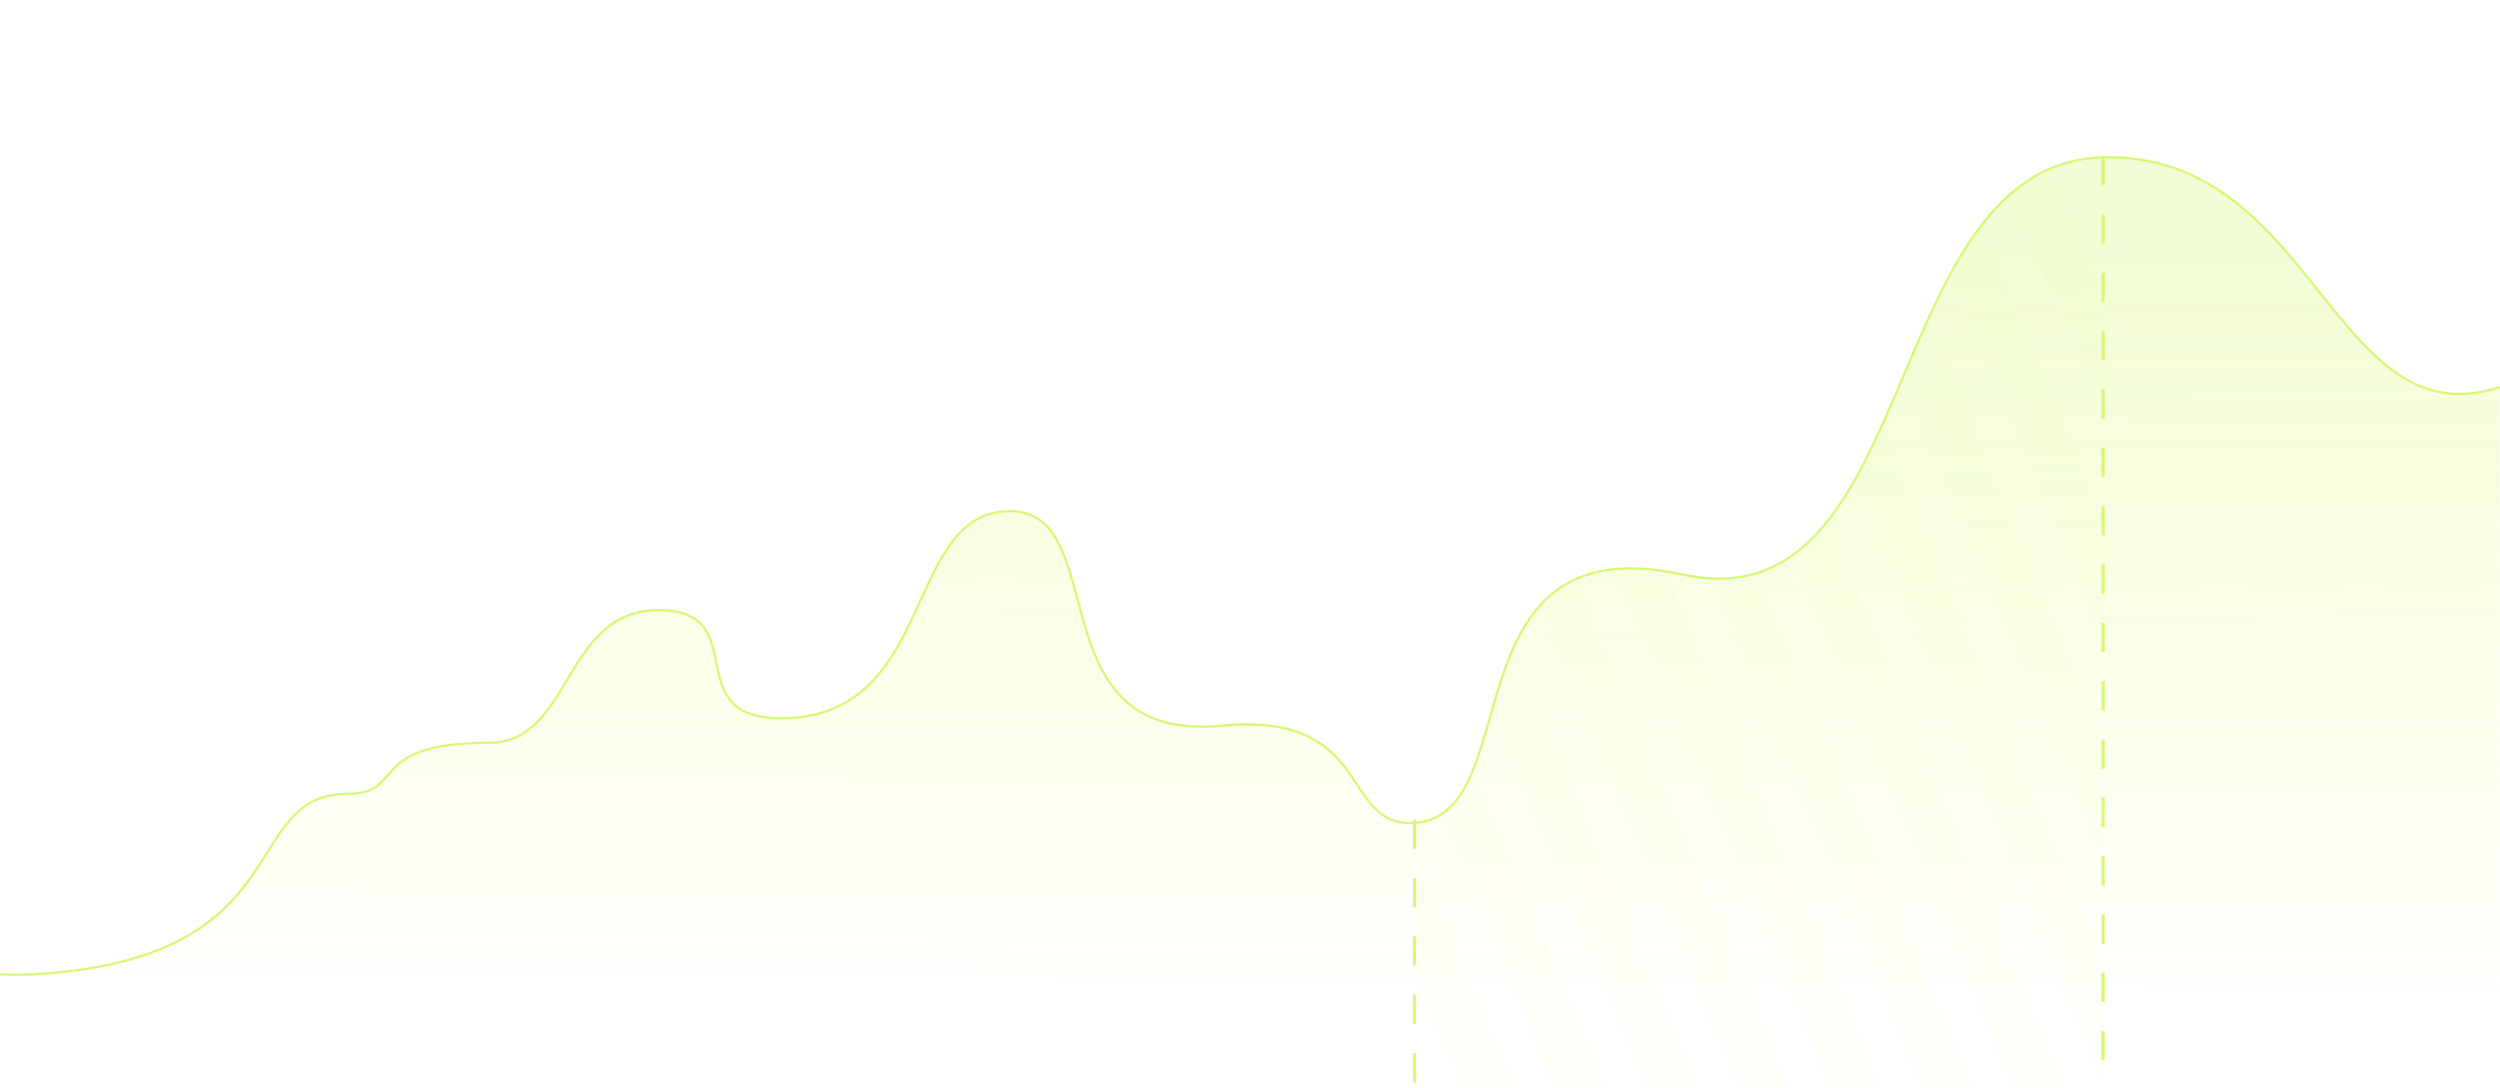 <?xml version="1.0" encoding="UTF-8"?> <svg xmlns="http://www.w3.org/2000/svg" width="1200" height="522" viewBox="0 0 1200 522" fill="none"> <mask id="mask0_34_2116" style="mask-type:alpha" maskUnits="userSpaceOnUse" x="0" y="0" width="1200" height="522"> <path d="M1169.18 0.91C1168.6 0.327 1167.82 0 1166.99 0H33.147C32.333 0 31.551 0.322 30.973 0.895L0.913 30.709C0.329 31.289 -5.29289e-05 32.078 -5.29289e-05 32.901V63.23V126.459V518.844C-5.29289e-05 520.55 1.382 521.932 3.088 521.932H192.903H1103.55H1151.77H1166.85C1167.67 521.932 1168.45 521.608 1169.03 521.032L1199.09 491.085C1199.67 490.506 1200 489.719 1200 488.898V245.09V122.545V61.273V33.157C1200 32.341 1199.68 31.558 1199.1 30.98L1169.18 0.91Z" fill="url(#paint0_linear_34_2116)" fill-opacity="0.7"></path> </mask> <g mask="url(#mask0_34_2116)"> <path d="M-153.6 340.996C-317.508 307.629 -567.901 433.457 -567.901 433.457L-759 545.466H1551C1551 545.466 1404.85 190.954 1286.29 272.422C1258.85 291.283 1256.89 151.93 1229.2 170.69C1121.19 243.844 1122.76 75.466 1011.85 75.466C900.933 75.465 923.759 301.048 807.764 275.791C691.77 250.534 735.27 395.062 676.919 395.062C643.469 395.062 658.589 341.45 586.354 348.344C494.369 357.125 536.691 239.677 480.848 245.579C434.017 250.529 448.136 344.756 374.905 344.756C324.601 344.756 362.312 292.876 316.171 292.876C270.03 292.876 274.796 356.532 234.713 356.532C175.673 356.532 194.832 381.022 167.128 381.022C114.504 381.022 144.572 458.216 21.177 467.36C-99.253 476.283 -40.181 364.085 -153.6 340.996Z" fill="url(#paint1_linear_34_2116)" fill-opacity="0.3" stroke="#C5F53A" stroke-width="1.093"></path> <mask id="mask1_34_2116" style="mask-type:alpha" maskUnits="userSpaceOnUse" x="679" y="75" width="331" height="447"> <path d="M808.311 275.325C693.677 250.068 736.666 394.596 679 394.596V522H1010V75C900.387 74.999 922.945 300.582 808.311 275.325Z" fill="#D9D9D9"></path> </mask> <g mask="url(#mask1_34_2116)"> <g opacity="0.04"> <path d="M456 34.466H480L720 612.466H696L456 34.466Z" fill="#C5F53A"></path> <path d="M500 34.466H524L764 612.466H740L500 34.466Z" fill="#C5F53A"></path> <path d="M544 34.466H568L808 612.466H784L544 34.466Z" fill="#C5F53A"></path> <path d="M588 34.466H612L852 612.466H828L588 34.466Z" fill="#C5F53A"></path> <path d="M632 34.466H656L896 612.466H872L632 34.466Z" fill="#C5F53A"></path> <path d="M676 34.466H700L940 612.466H916L676 34.466Z" fill="#C5F53A"></path> <path d="M720 34.466H744L984 612.466H960L720 34.466Z" fill="#C5F53A"></path> <path d="M764 34.466H788L1028 612.466H1004L764 34.466Z" fill="#C5F53A"></path> <path d="M808 34.466H832L1072 612.466H1048L808 34.466Z" fill="#C5F53A"></path> <path d="M940 34.466H964L1204 612.466H1180L940 34.466Z" fill="#C5F53A"></path> <path d="M852 34.466H876L1116 612.466H1092L852 34.466Z" fill="#C5F53A"></path> <path d="M984 34.466H1008L1248 612.466H1224L984 34.466Z" fill="#C5F53A"></path> <path d="M896 34.466H920L1160 612.466H1136L896 34.466Z" fill="#C5F53A"></path> </g> </g> <path d="M1009.5 74.966V531.966" stroke="#C5F53A" stroke-width="1.5" stroke-dasharray="14 14"></path> <path d="M679 393.466V850.466" stroke="#C5F53A" stroke-width="1.5" stroke-dasharray="14 14"></path> </g> <defs> <linearGradient id="paint0_linear_34_2116" x1="157.781" y1="333.487" x2="413.22" y2="66.463" gradientUnits="userSpaceOnUse"> <stop stop-color="#121212"></stop> <stop offset="1" stop-color="#171717"></stop> </linearGradient> <linearGradient id="paint1_linear_34_2116" x1="582.316" y1="122.588" x2="579.649" y2="486.565" gradientUnits="userSpaceOnUse"> <stop stop-color="#C5F53A"></stop> <stop offset="0.986" stop-color="#DDFF00" stop-opacity="0"></stop> </linearGradient> </defs> </svg> 